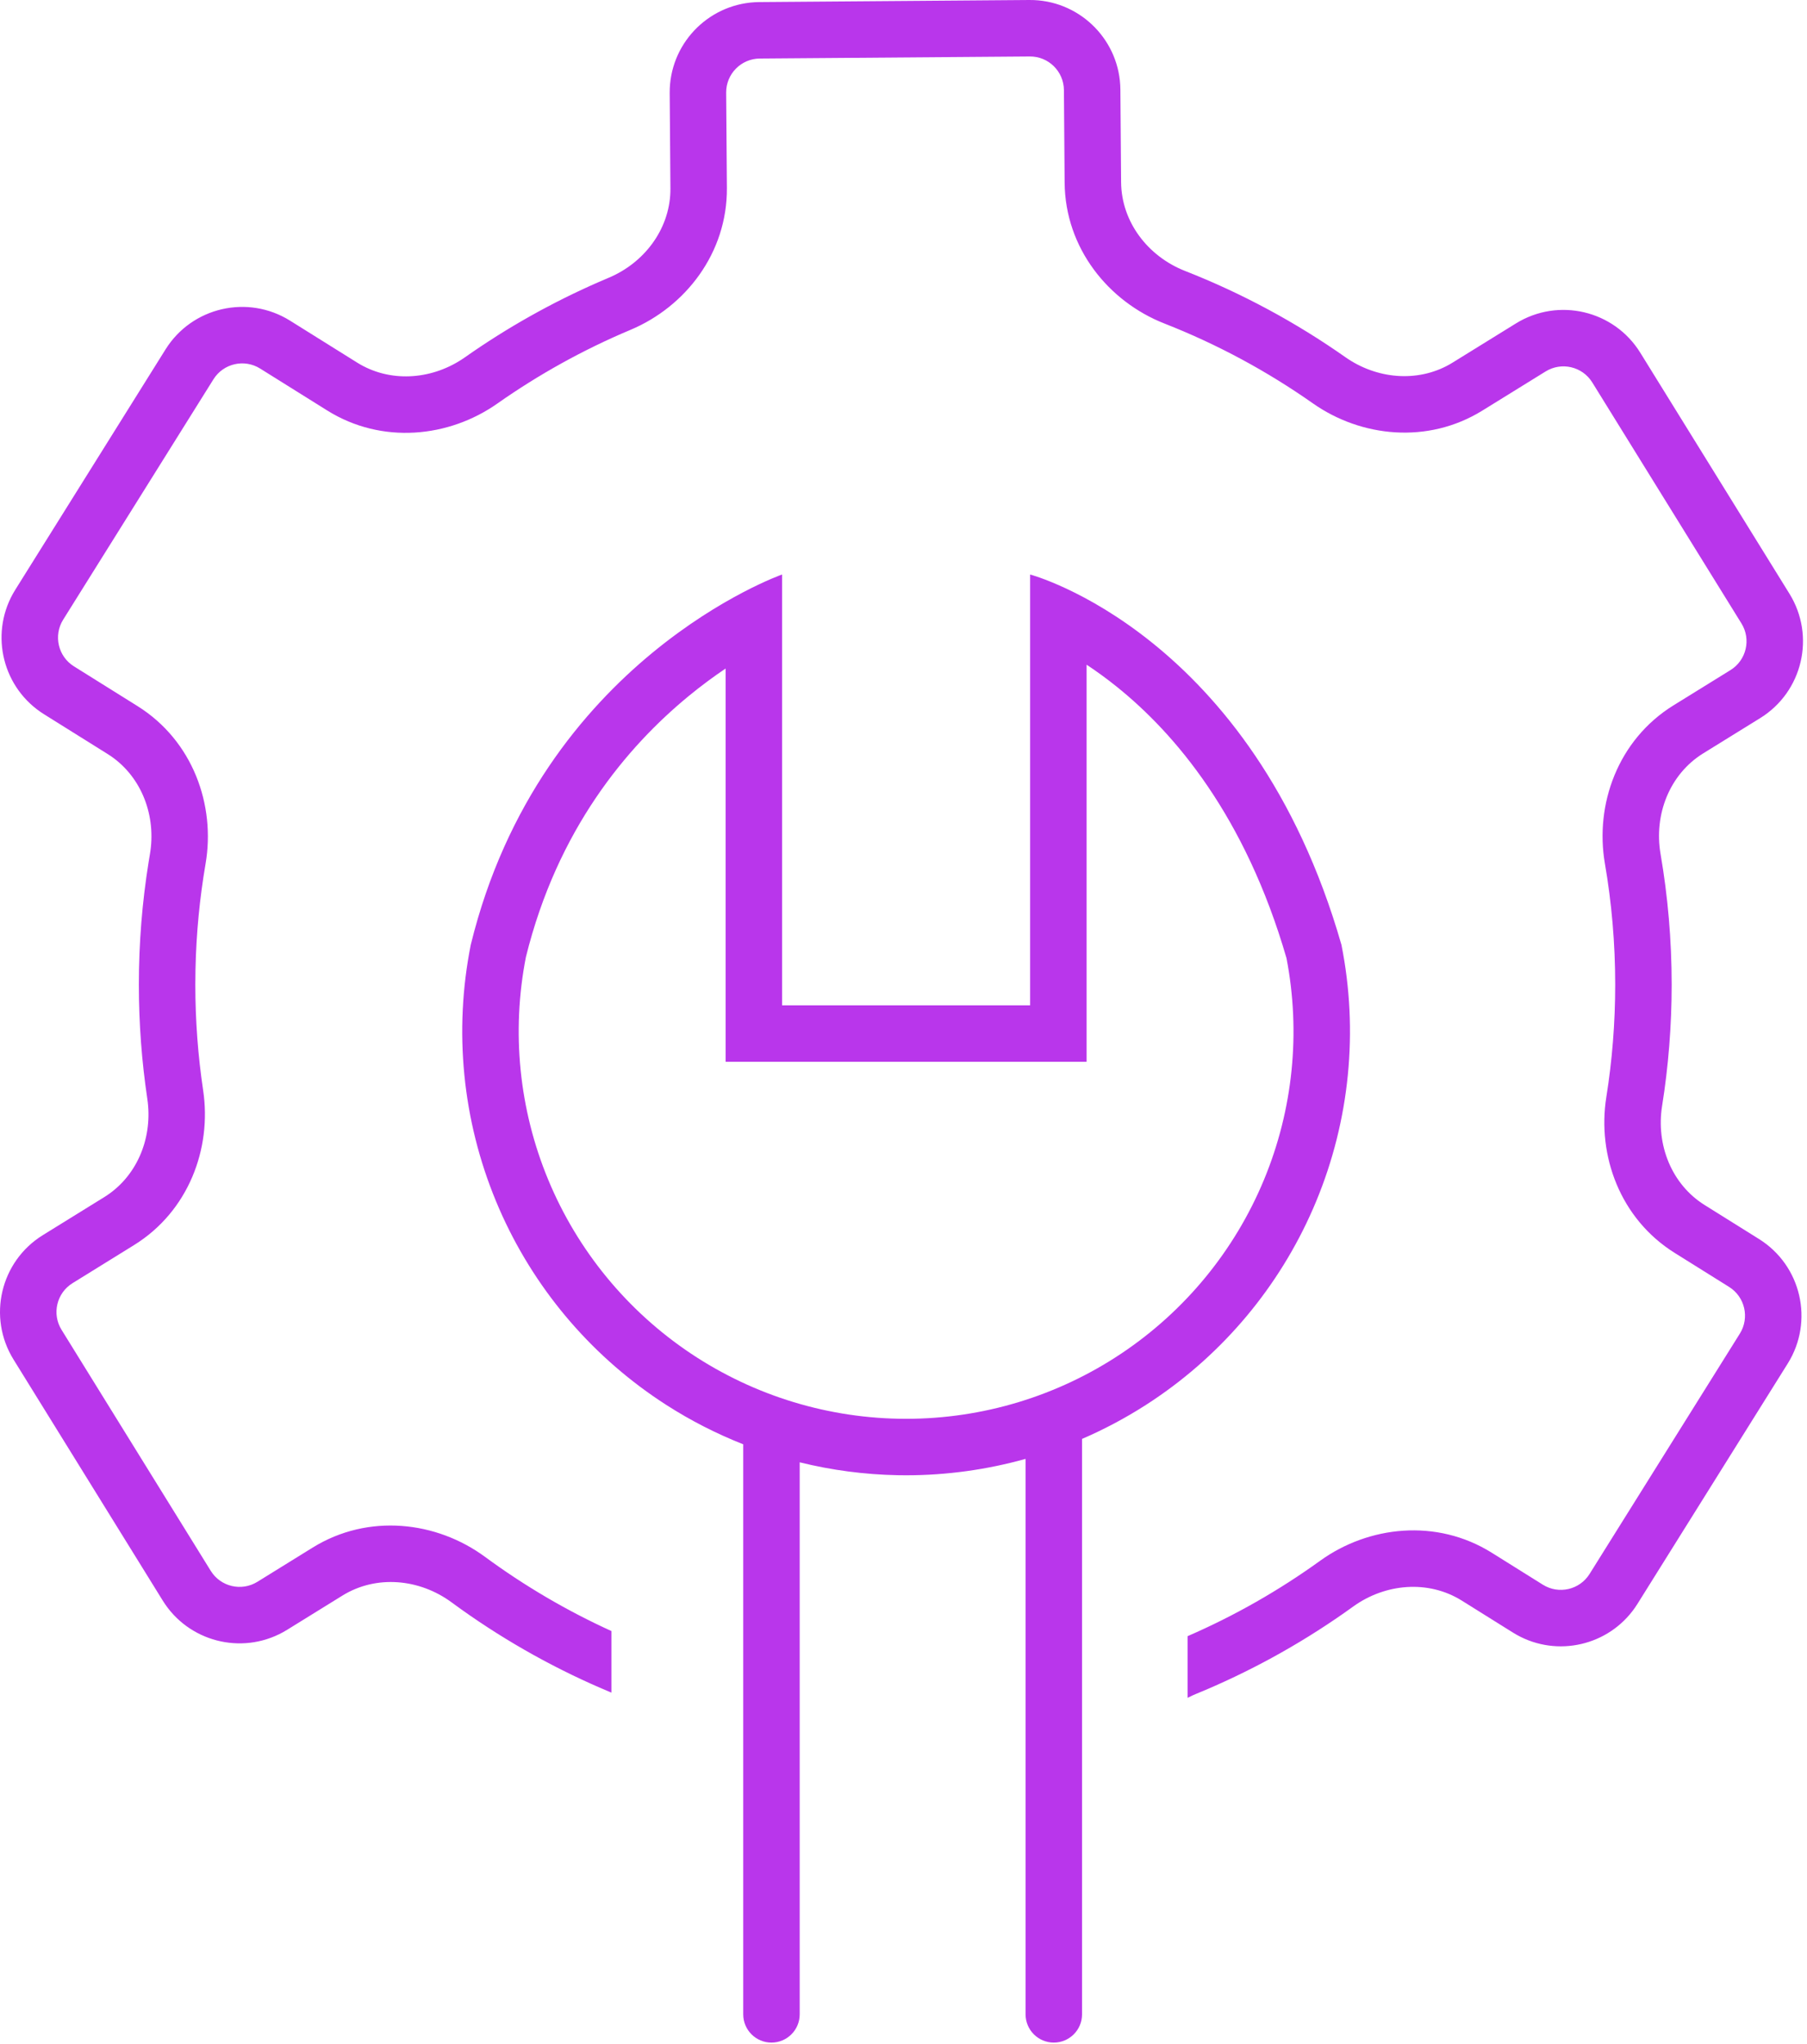 <svg width="160" height="181" viewBox="0 0 160 181" fill="none" xmlns="http://www.w3.org/2000/svg">
<path d="M91.212 50.871C91.251 50.882 110.872 56.101 118.778 83.662C120.295 91.286 119.517 99.189 116.542 106.37L116.257 107.04C113.251 113.933 108.328 119.825 102.066 124.009L101.457 124.408C99.652 125.566 97.762 126.57 95.809 127.413V178.367C95.808 179.748 94.689 180.867 93.309 180.867C91.928 180.867 90.809 179.748 90.809 178.367V129.181C87.383 130.138 83.826 130.633 80.231 130.633L79.502 130.626C76.557 130.571 73.642 130.185 70.809 129.485V178.367C70.808 179.748 69.689 180.867 68.309 180.867C66.928 180.867 65.809 179.748 65.809 178.367V127.89C63.443 126.957 61.163 125.794 59.004 124.408L58.395 124.009C52.134 119.825 47.21 113.934 44.204 107.04L43.92 106.37C40.945 99.189 40.166 91.286 41.683 83.662C47.859 58.4 69.223 50.88 69.249 50.871V89.018H91.212V50.871ZM91.554 0.007C95.782 0.189 99.171 3.658 99.204 7.938L99.267 16.129C99.294 19.656 101.647 22.704 104.931 23.992C109.986 25.976 114.746 28.549 119.125 31.627C121.86 33.549 125.458 33.9 128.348 32.27L128.625 32.105L134.226 28.64C137.982 26.315 142.912 27.475 145.237 31.231L158.447 52.574C160.772 56.331 159.612 61.262 155.855 63.587L150.81 66.709C147.818 68.561 146.436 72.144 147.032 75.612C147.679 79.374 148.017 83.242 148.017 87.188C148.017 90.844 147.726 94.434 147.169 97.935C146.624 101.355 147.999 104.867 150.936 106.703L155.752 109.714C159.498 112.056 160.636 116.992 158.294 120.738L144.988 142.021L144.761 142.364C142.416 145.722 137.896 146.764 134.318 144.771L133.964 144.562L129.438 141.733C126.466 139.875 122.657 140.208 119.813 142.259L119.005 142.834C114.94 145.678 110.548 148.087 105.898 149.995L105.595 150.126C105.447 150.193 105.302 150.264 105.158 150.338V144.878C109.319 143.072 113.249 140.829 116.888 138.204C121.174 135.112 127.188 134.429 132.089 137.493L136.614 140.323C138.019 141.201 139.871 140.774 140.749 139.369L154.055 118.088C154.933 116.683 154.505 114.833 153.101 113.954L148.284 110.942C143.443 107.915 141.411 102.304 142.231 97.148C142.748 93.907 143.017 90.58 143.017 87.188C143.017 83.527 142.704 79.943 142.104 76.46C141.206 71.236 143.245 65.512 148.179 62.458L153.224 59.336C154.632 58.464 155.068 56.614 154.196 55.205L140.986 33.863C140.114 32.455 138.265 32.019 136.856 32.891L131.256 36.356C126.419 39.35 120.51 38.71 116.251 35.718C112.193 32.866 107.785 30.484 103.104 28.648C98.16 26.707 94.311 21.984 94.267 16.167L94.204 7.977C94.191 6.32 92.837 4.987 91.181 5L67.274 5.184C65.618 5.196 64.285 6.549 64.298 8.206L64.362 16.638C64.406 22.407 60.688 27.165 55.828 29.207C51.65 30.962 47.7 33.158 44.036 35.734C39.76 38.742 33.817 39.375 28.971 36.346L23.033 32.634C21.628 31.756 19.778 32.182 18.899 33.587L5.593 54.87C4.715 56.275 5.142 58.126 6.547 59.004L12.179 62.525C17.075 65.587 19.094 71.285 18.202 76.485C17.681 79.526 17.377 82.644 17.31 85.822L17.295 87.188C17.295 90.374 17.533 93.504 17.989 96.559C18.757 101.698 16.694 107.263 11.862 110.254L6.422 113.622C5.013 114.494 4.578 116.343 5.45 117.752L18.66 139.094C19.532 140.502 21.381 140.938 22.79 140.066L27.689 137.033C32.627 133.977 38.667 134.708 42.942 137.854C46.419 140.412 50.168 142.618 54.136 144.425V149.878C49.41 147.914 44.954 145.434 40.839 142.504L39.98 141.881C37.143 139.794 33.316 139.432 30.321 141.285L25.422 144.317L25.066 144.525C21.36 146.568 16.661 145.365 14.408 141.726L1.198 120.383C-1.127 116.626 0.034 111.696 3.79 109.37L9.23 106.003C12.069 104.245 13.465 100.922 13.086 97.617L13.044 97.297C12.551 93.999 12.295 90.623 12.295 87.188C12.295 83.498 12.59 79.876 13.157 76.346L13.274 75.641C13.848 72.296 12.581 68.845 9.802 66.944L9.528 66.765L3.896 63.244C0.266 60.975 -0.915 56.272 1.144 52.574L1.354 52.22L14.659 30.936C17.001 27.19 21.937 26.052 25.684 28.395L31.621 32.106C34.469 33.886 38.089 33.655 40.891 31.826L41.159 31.645C44.866 29.037 48.847 26.792 53.048 24.959L53.892 24.598C57.017 23.285 59.246 20.365 59.358 17.003L59.362 16.677L59.298 8.245C59.265 3.965 62.599 0.444 66.824 0.197L67.236 0.184L91.143 0L91.554 0.007ZM96.212 94.018H64.249V59.196C63.21 59.898 62.101 60.71 60.962 61.648C55.506 66.139 49.359 73.429 46.565 84.749C45.272 91.369 45.957 98.224 48.539 104.457C51.135 110.725 55.532 116.082 61.173 119.852C66.814 123.621 73.446 125.633 80.231 125.633C87.015 125.633 93.647 123.621 99.288 119.852C104.929 116.082 109.326 110.725 111.922 104.457C114.492 98.253 115.182 91.433 113.912 84.842C110.247 72.219 104.012 64.936 98.893 60.816C97.961 60.066 97.06 59.417 96.212 58.857V94.018Z" fill="#B936EB"/>
</svg>
